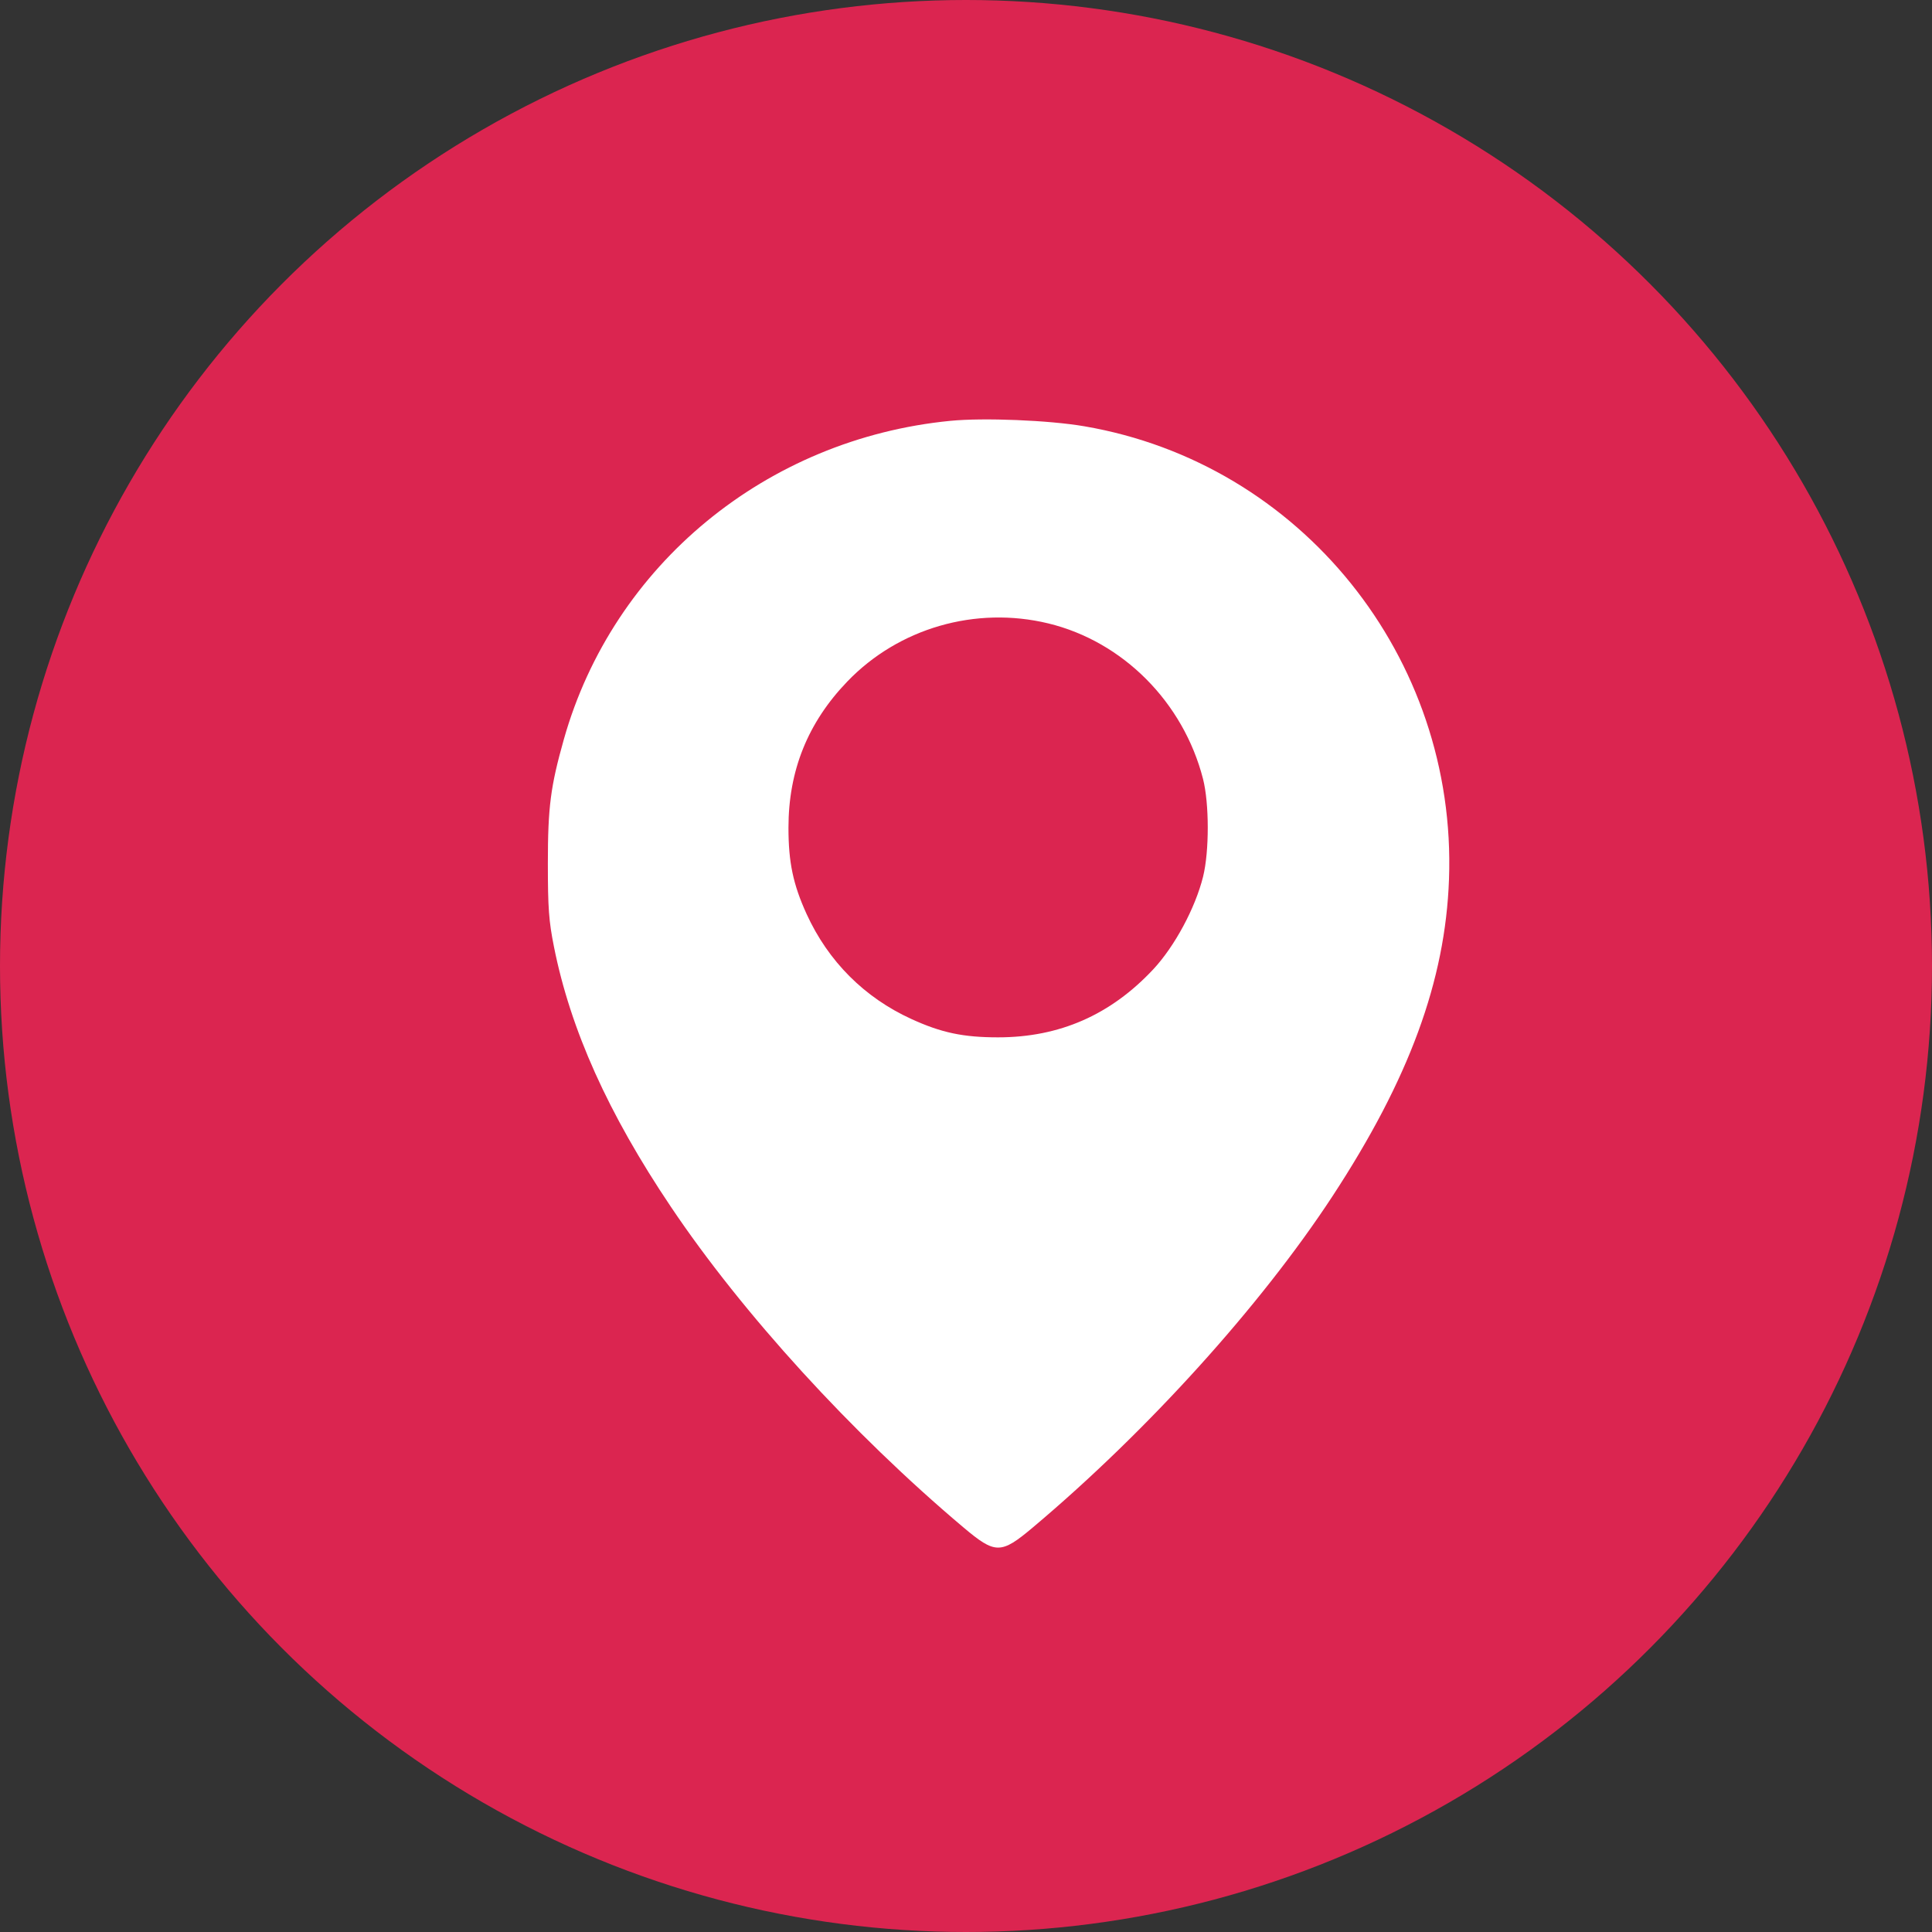 <?xml version="1.0" encoding="UTF-8"?> <svg xmlns="http://www.w3.org/2000/svg" width="28" height="28" viewBox="0 0 28 28" fill="none"><rect x="0" y="0" width="28" height="28" fill="#333333" stroke="none"/><circle cx="14" cy="14" r="14" fill="#DB2550"></circle><path fill-rule="evenodd" clip-rule="evenodd" d="M13.774 6.099C11.105 6.36 8.886 8.188 8.172 10.714C7.979 11.398 7.94 11.696 7.94 12.513C7.94 13.16 7.954 13.348 8.028 13.719C8.268 14.924 8.814 16.138 9.723 17.49C10.76 19.035 12.349 20.776 13.96 22.134C14.426 22.527 14.505 22.527 14.971 22.135C16.628 20.741 18.269 18.927 19.311 17.337C20.422 15.641 20.947 14.214 21 12.743C21.117 9.526 18.854 6.715 15.715 6.178C15.203 6.09 14.258 6.052 13.774 6.099ZM15.193 9.035C16.274 9.297 17.15 10.177 17.435 11.288C17.526 11.644 17.527 12.336 17.436 12.705C17.323 13.16 17.025 13.714 16.715 14.047C16.096 14.709 15.355 15.034 14.465 15.034C13.96 15.034 13.642 14.967 13.208 14.768C12.527 14.457 12.004 13.933 11.69 13.247C11.495 12.819 11.427 12.499 11.427 11.996C11.427 11.169 11.707 10.473 12.279 9.878C13.023 9.103 14.139 8.78 15.193 9.035Z" fill="white"></path></svg> 